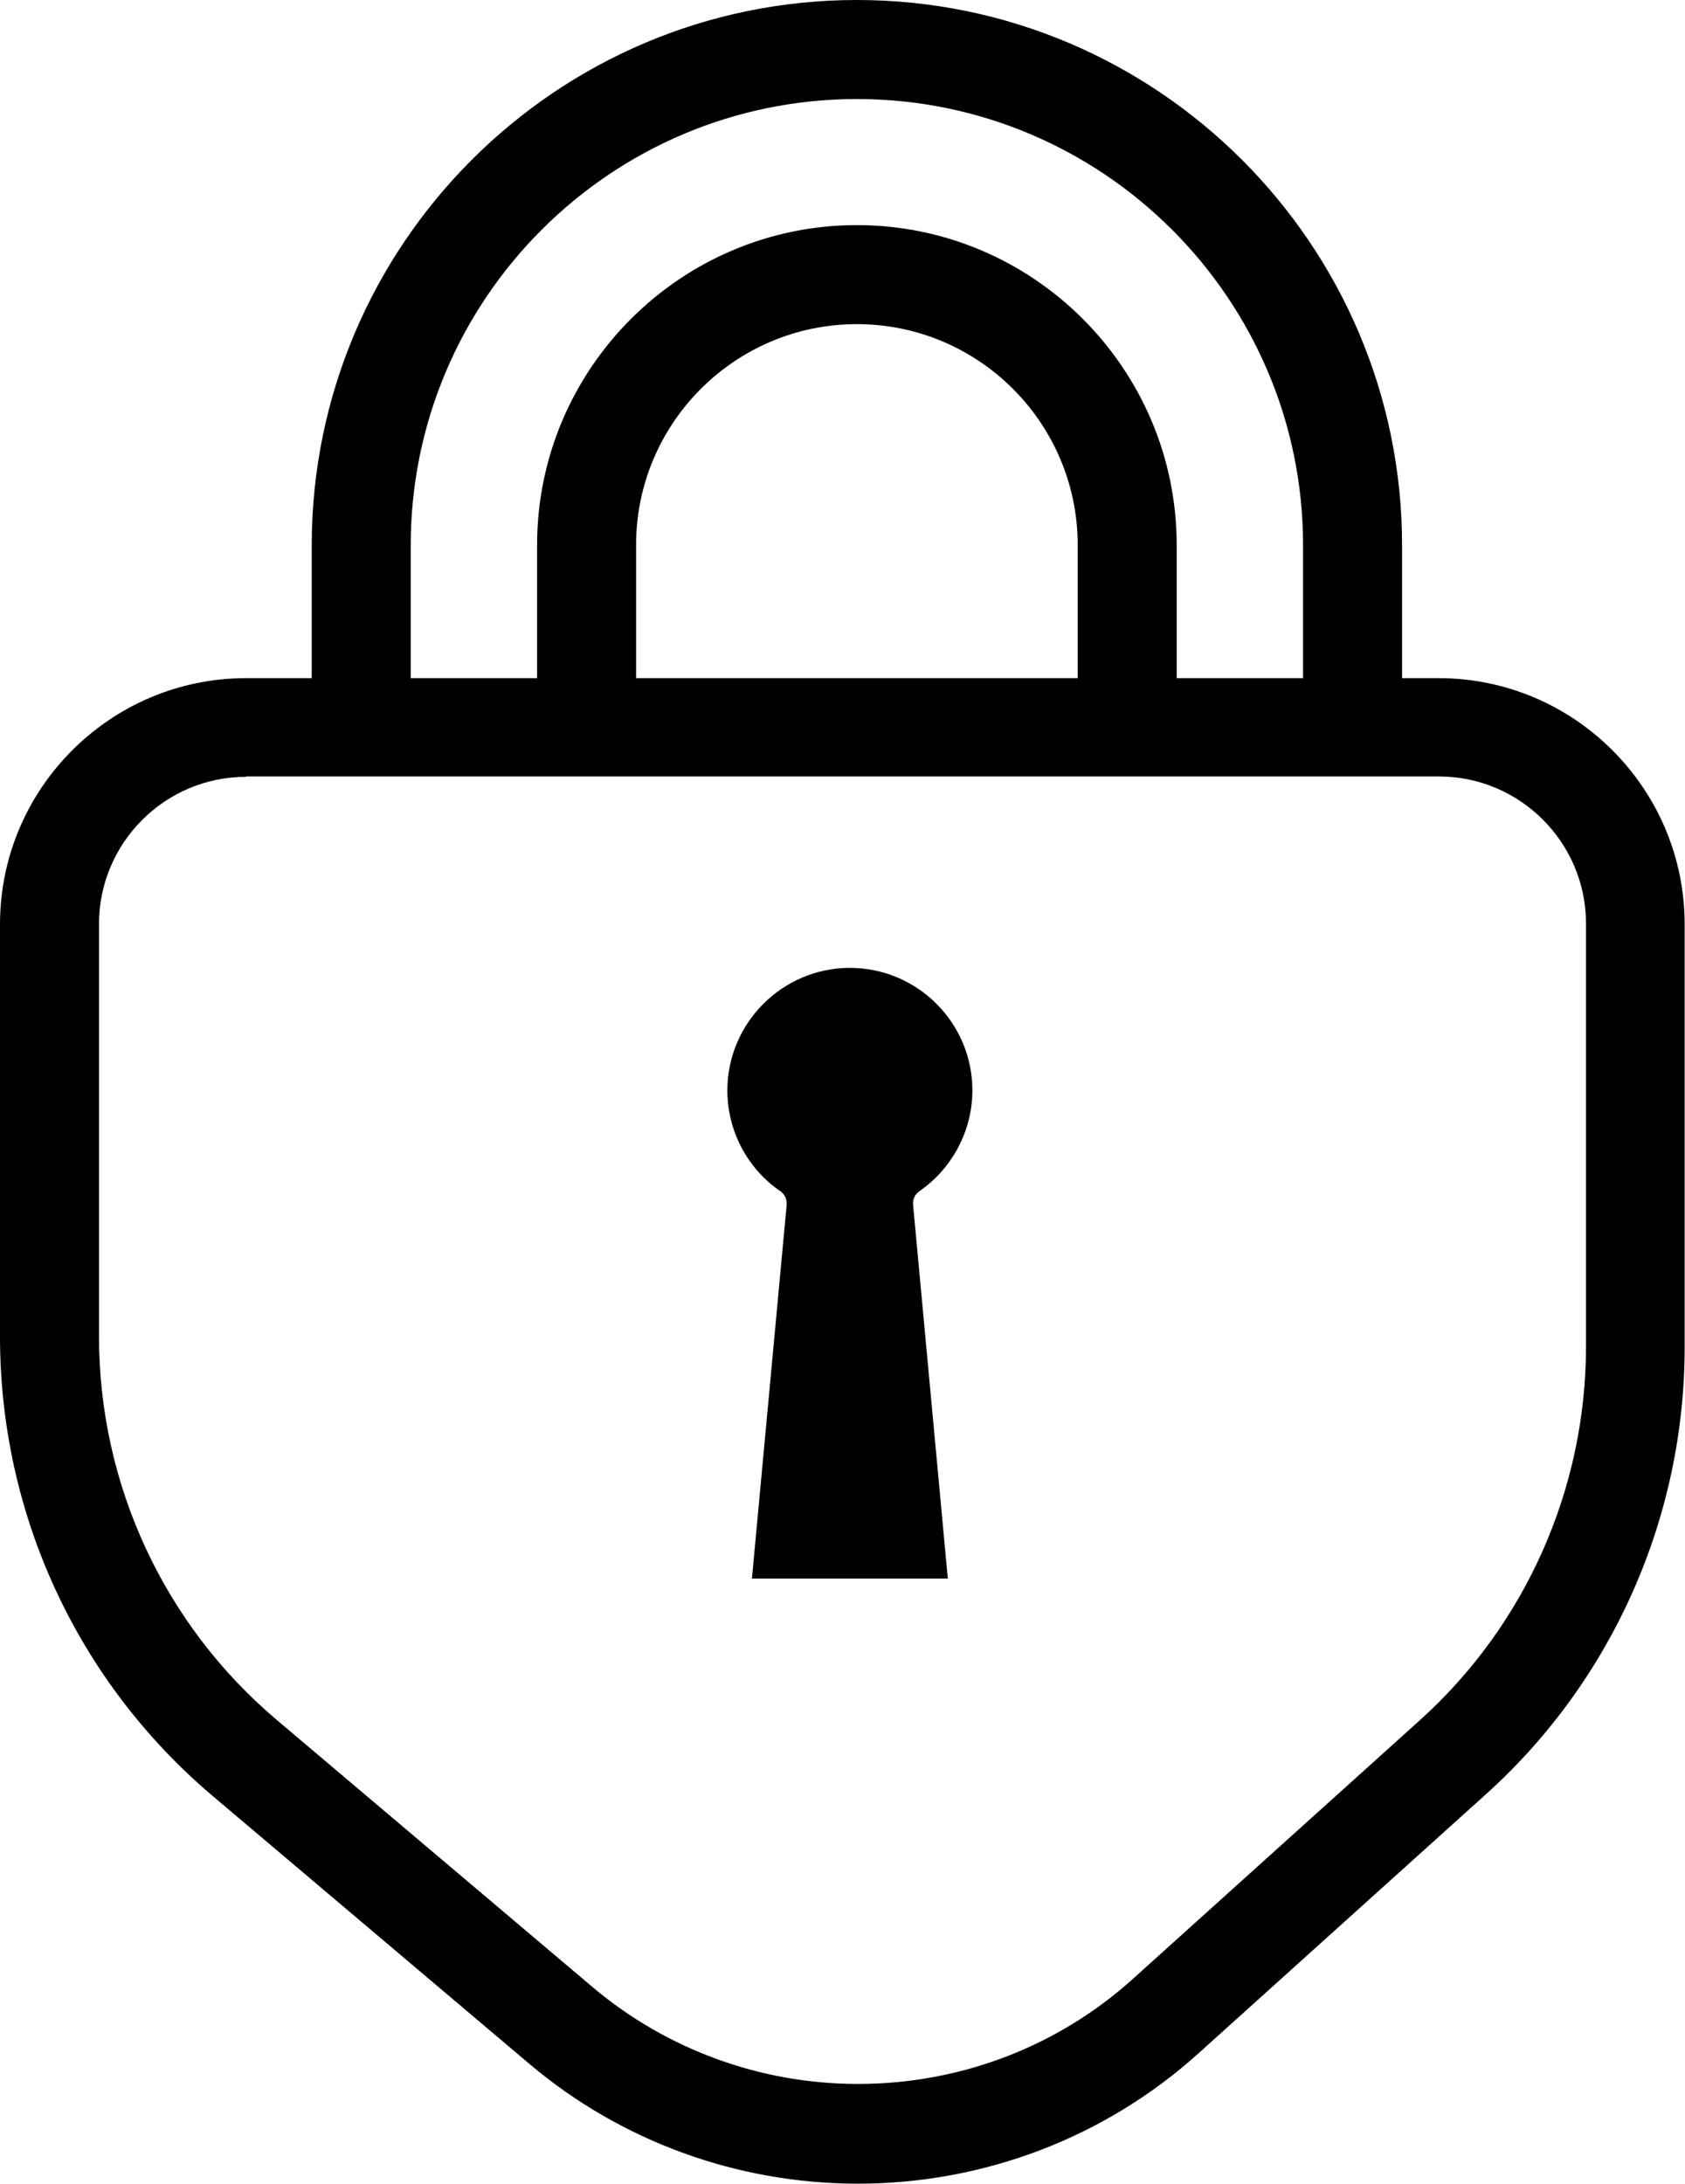 <?xml version="1.0" encoding="UTF-8"?> <svg xmlns="http://www.w3.org/2000/svg" id="Camada_1" version="1.1" viewBox="0 0 48 62.18"><g><path d="M37.12,21.95v-6.42c0-7.01-5.7-12.71-12.71-12.71s-12.71,5.7-12.71,12.71v6.42h-2.82v-6.42C8.88,6.97,15.85,0,24.41,0s15.53,6.97,15.53,15.53v6.42h-2.82ZM30.7,21.3v-5.78c0-3.47-2.82-6.29-6.29-6.29s-6.29,2.82-6.29,6.29v5.78h-2.82v-5.78c0-5.02,4.09-9.11,9.11-9.11s9.11,4.09,9.11,9.11v5.78h-2.82Z"></path><path d="M38.94,20.95h-.82v-5.42c0-7.56-6.15-13.71-13.71-13.71s-13.71,6.15-13.71,13.71v5.42h-.82v-5.42c0-8.01,6.52-14.53,14.53-14.53s14.53,6.52,14.53,14.53v5.42ZM32.52,20.3h-.82v-4.78c0-4.02-3.27-7.29-7.29-7.29s-7.29,3.27-7.29,7.29v4.78h-.82v-4.78c0-4.47,3.64-8.11,8.11-8.11s8.11,3.64,8.11,8.11v4.78Z"></path></g><g><path d="M24.44,62.18c-3.44,0-6.76-1.21-9.37-3.42l-9-7.61c-3.86-3.26-6.07-8.03-6.07-13.09v-11.74c0-3.87,3.15-7.01,7.01-7.01h33.97c3.87,0,7.01,3.15,7.01,7.01v12.04c0,4.85-2.06,9.49-5.66,12.73l-8.18,7.37c-2.66,2.4-6.11,3.72-9.72,3.72ZM7.01,22.12c-2.31,0-4.19,1.88-4.19,4.19v11.74c0,4.22,1.85,8.21,5.07,10.93l9,7.61c2.1,1.77,4.78,2.75,7.55,2.75,2.91,0,5.69-1.06,7.83-2.99l8.18-7.37c3.01-2.71,4.73-6.59,4.73-10.64v-12.04c0-2.31-1.88-4.19-4.19-4.19H7.01Z"></path><path d="M24.44,61.18c-3.11,0-6.21-1.06-8.72-3.18l-9-7.61c-3.63-3.07-5.72-7.56-5.72-12.32v-11.74c0-3.32,2.7-6.01,6.01-6.01h33.98c3.32,0,6.01,2.7,6.01,6.01v12.04c0,4.56-1.94,8.93-5.33,11.99l-8.18,7.37c-2.55,2.3-5.8,3.46-9.05,3.46ZM7.01,21.13c-2.86,0-5.19,2.33-5.19,5.19v11.74c0,4.52,1.98,8.78,5.43,11.7l9,7.61c4.82,4.08,12,3.97,16.69-.26l8.18-7.37h0c3.22-2.9,5.06-7.05,5.06-11.38v-12.04c0-2.86-2.33-5.19-5.19-5.19H7.01Z"></path></g><path d="M21.4,44.95h5.6l-.99-10.65c-.01-.15.05-.29.18-.38.94-.65,1.51-1.73,1.51-2.87,0-1.93-1.57-3.49-3.49-3.49s-3.49,1.57-3.49,3.49c0,1.14.56,2.22,1.51,2.87.12.08.19.23.18.38l-.99,10.65Z"></path></svg> 